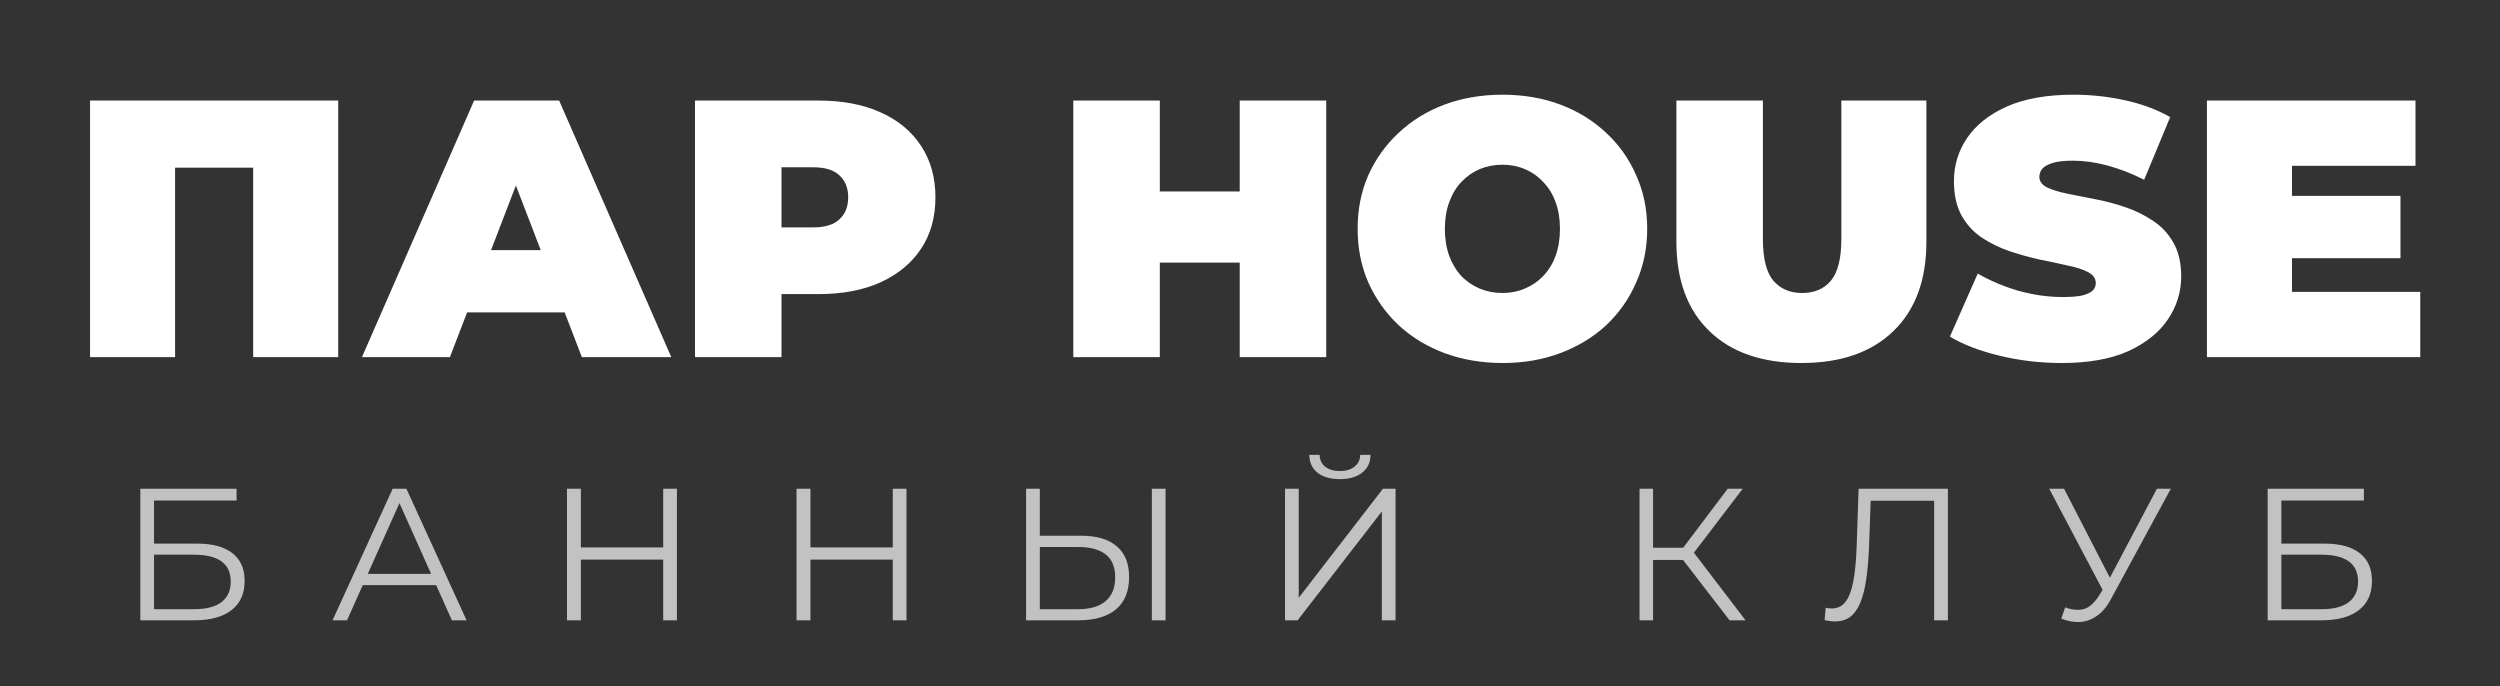 <svg width="266" height="73" viewBox="0 0 266 73" fill="none" xmlns="http://www.w3.org/2000/svg">
<rect x="0" y="0" width="266" height="73" fill="#333333" stroke="none"/>
<path d="M9.582 38V10.7H35.985V38H26.937V15.887L28.926 17.837H16.641L18.63 15.887V38H9.582ZM38.511 38L50.446 10.7H59.493L71.427 38H61.911L53.097 15.068H56.685L47.871 38H38.511ZM45.609 33.242L47.95 26.612H60.508L62.847 33.242H45.609ZM73.947 38V10.7H87.09C89.638 10.7 91.835 11.116 93.681 11.948C95.553 12.78 96.996 13.976 98.01 15.536C99.024 17.07 99.531 18.89 99.531 20.996C99.531 23.102 99.024 24.922 98.01 26.456C96.996 27.99 95.553 29.186 93.681 30.044C91.835 30.876 89.638 31.292 87.09 31.292H79.056L83.151 27.353V38H73.947ZM83.151 28.367L79.056 24.194H86.505C87.779 24.194 88.715 23.908 89.313 23.336C89.937 22.764 90.249 21.984 90.249 20.996C90.249 20.008 89.937 19.228 89.313 18.656C88.715 18.084 87.779 17.798 86.505 17.798H79.056L83.151 13.625V28.367ZM131.906 10.7H141.11V38H131.906V10.7ZM123.404 38H114.2V10.7H123.404V38ZM132.53 27.938H122.78V20.372H132.53V27.938ZM159.896 38.624C157.66 38.624 155.593 38.273 153.695 37.571C151.823 36.869 150.198 35.881 148.82 34.607C147.442 33.307 146.363 31.786 145.583 30.044C144.829 28.302 144.452 26.404 144.452 24.35C144.452 22.27 144.829 20.372 145.583 18.656C146.363 16.914 147.442 15.406 148.82 14.132C150.198 12.832 151.823 11.831 153.695 11.129C155.593 10.427 157.647 10.076 159.857 10.076C162.093 10.076 164.147 10.427 166.019 11.129C167.891 11.831 169.516 12.832 170.894 14.132C172.272 15.406 173.338 16.914 174.092 18.656C174.872 20.372 175.262 22.27 175.262 24.35C175.262 26.404 174.872 28.302 174.092 30.044C173.338 31.786 172.272 33.307 170.894 34.607C169.516 35.881 167.891 36.869 166.019 37.571C164.147 38.273 162.106 38.624 159.896 38.624ZM159.857 31.175C160.715 31.175 161.508 31.019 162.236 30.707C162.99 30.395 163.64 29.953 164.186 29.381C164.758 28.783 165.2 28.068 165.512 27.236C165.824 26.378 165.98 25.416 165.98 24.35C165.98 23.284 165.824 22.335 165.512 21.503C165.2 20.645 164.758 19.93 164.186 19.358C163.64 18.76 162.99 18.305 162.236 17.993C161.508 17.681 160.715 17.525 159.857 17.525C158.999 17.525 158.193 17.681 157.439 17.993C156.711 18.305 156.061 18.76 155.489 19.358C154.943 19.93 154.514 20.645 154.202 21.503C153.89 22.335 153.734 23.284 153.734 24.35C153.734 25.416 153.89 26.378 154.202 27.236C154.514 28.068 154.943 28.783 155.489 29.381C156.061 29.953 156.711 30.395 157.439 30.707C158.193 31.019 158.999 31.175 159.857 31.175ZM191.668 38.624C187.482 38.624 184.219 37.493 181.879 35.231C179.539 32.969 178.369 29.797 178.369 25.715V10.7H187.573V25.442C187.573 27.522 187.95 29.004 188.704 29.888C189.458 30.746 190.472 31.175 191.746 31.175C193.046 31.175 194.06 30.746 194.788 29.888C195.542 29.004 195.919 27.522 195.919 25.442V10.7H204.967V25.715C204.967 29.797 203.797 32.969 201.457 35.231C199.117 37.493 195.854 38.624 191.668 38.624ZM219.365 38.624C217.077 38.624 214.867 38.364 212.735 37.844C210.603 37.324 208.848 36.648 207.47 35.816L210.434 29.108C211.734 29.862 213.177 30.473 214.763 30.941C216.375 31.383 217.935 31.604 219.443 31.604C220.327 31.604 221.016 31.552 221.51 31.448C222.03 31.318 222.407 31.149 222.641 30.941C222.875 30.707 222.992 30.434 222.992 30.122C222.992 29.628 222.719 29.238 222.173 28.952C221.627 28.666 220.899 28.432 219.989 28.25C219.105 28.042 218.13 27.834 217.064 27.626C215.998 27.392 214.919 27.093 213.827 26.729C212.761 26.365 211.773 25.884 210.863 25.286C209.979 24.688 209.264 23.908 208.718 22.946C208.172 21.958 207.899 20.736 207.899 19.28C207.899 17.59 208.367 16.056 209.303 14.678C210.265 13.274 211.682 12.156 213.554 11.324C215.452 10.492 217.805 10.076 220.613 10.076C222.459 10.076 224.279 10.271 226.073 10.661C227.867 11.051 229.479 11.649 230.909 12.455L228.14 19.124C226.788 18.448 225.475 17.941 224.201 17.603C222.953 17.265 221.731 17.096 220.535 17.096C219.651 17.096 218.949 17.174 218.429 17.33C217.909 17.486 217.532 17.694 217.298 17.954C217.09 18.214 216.986 18.5 216.986 18.812C216.986 19.28 217.259 19.657 217.805 19.943C218.351 20.203 219.066 20.424 219.95 20.606C220.86 20.788 221.848 20.983 222.914 21.191C224.006 21.399 225.085 21.685 226.151 22.049C227.217 22.413 228.192 22.894 229.076 23.492C229.986 24.09 230.714 24.87 231.26 25.832C231.806 26.794 232.079 27.99 232.079 29.42C232.079 31.084 231.598 32.618 230.636 34.022C229.7 35.4 228.296 36.518 226.424 37.376C224.552 38.208 222.199 38.624 219.365 38.624ZM243.242 20.84H255.41V27.47H243.242V20.84ZM243.866 31.058H257.516V38H234.818V10.7H257.009V17.642H243.866V31.058Z" fill="white"/>
<path opacity="0.7" d="M14.93 66V52H25.17V53.26H16.39V57.84H20.97C22.624 57.84 23.877 58.18 24.73 58.86C25.597 59.527 26.03 60.513 26.03 61.82C26.03 63.167 25.564 64.2 24.63 64.92C23.71 65.64 22.384 66 20.65 66H14.93ZM16.39 64.82H20.63C21.924 64.82 22.897 64.573 23.55 64.08C24.217 63.573 24.55 62.84 24.55 61.88C24.55 59.973 23.244 59.02 20.63 59.02H16.39V64.82ZM35.382 66L41.782 52H43.242L49.642 66H48.082L42.202 52.86H42.802L36.922 66H35.382ZM37.902 62.26L38.342 61.06H46.482L46.922 62.26H37.902ZM70.565 52H72.025V66H70.565V52ZM61.805 66H60.325V52H61.805V66ZM70.705 59.54H61.645V58.24H70.705V59.54ZM94.991 52H96.451V66H94.991V52ZM86.231 66H84.751V52H86.231V66ZM95.131 59.54H86.071V58.24H95.131V59.54ZM115.036 57C116.69 57 117.95 57.373 118.816 58.12C119.696 58.853 120.136 59.947 120.136 61.4C120.136 62.907 119.67 64.053 118.736 64.84C117.803 65.613 116.47 66 114.736 66H109.176V52H110.636V57H115.036ZM114.696 64.82C115.99 64.82 116.97 64.533 117.636 63.96C118.316 63.387 118.656 62.547 118.656 61.44C118.656 60.333 118.323 59.52 117.656 59C116.99 58.467 116.003 58.2 114.696 58.2H110.636V64.82H114.696ZM122.556 66V52H124.016V66H122.556ZM136.727 66V52H138.187V63.6L147.147 52H148.487V66H147.027V54.42L138.067 66H136.727ZM142.567 50.98C141.567 50.98 140.774 50.753 140.187 50.3C139.614 49.847 139.321 49.213 139.307 48.4H140.407C140.421 48.933 140.621 49.353 141.007 49.66C141.407 49.967 141.927 50.12 142.567 50.12C143.207 50.12 143.721 49.967 144.107 49.66C144.507 49.353 144.714 48.933 144.727 48.4H145.827C145.814 49.213 145.514 49.847 144.927 50.3C144.341 50.753 143.554 50.98 142.567 50.98ZM184.026 66L178.646 59.02L179.846 58.3L185.726 66H184.026ZM174.446 66V52H175.886V66H174.446ZM175.446 59.58V58.28H179.826V59.58H175.446ZM179.966 59.16L178.606 58.92L183.826 52H185.426L179.966 59.16ZM195.254 66.12C195.067 66.12 194.887 66.107 194.714 66.08C194.541 66.067 194.347 66.033 194.134 65.98L194.254 64.66C194.481 64.713 194.701 64.74 194.914 64.74C195.514 64.74 195.994 64.507 196.354 64.04C196.727 63.56 197.007 62.827 197.194 61.84C197.381 60.84 197.501 59.56 197.554 58L197.754 52H207.254V66H205.794V52.88L206.174 53.28H198.694L199.054 52.86L198.874 57.96C198.821 59.36 198.721 60.573 198.574 61.6C198.427 62.613 198.214 63.46 197.934 64.14C197.654 64.807 197.294 65.307 196.854 65.64C196.414 65.96 195.881 66.12 195.254 66.12ZM219.737 64.62C220.417 64.887 221.057 64.953 221.657 64.82C222.257 64.673 222.811 64.2 223.317 63.4L223.997 62.32L224.137 62.14L229.497 52H230.977L224.617 63.72C224.191 64.533 223.684 65.14 223.097 65.54C222.524 65.94 221.911 66.153 221.257 66.18C220.617 66.207 219.971 66.087 219.317 65.82L219.737 64.62ZM224.097 63.48L218.037 52H219.617L224.897 62.26L224.097 63.48ZM241.278 66V52H251.518V53.26H242.738V57.84H247.318C248.971 57.84 250.225 58.18 251.078 58.86C251.945 59.527 252.378 60.513 252.378 61.82C252.378 63.167 251.911 64.2 250.978 64.92C250.058 65.64 248.731 66 246.998 66H241.278ZM242.738 64.82H246.978C248.271 64.82 249.245 64.573 249.898 64.08C250.565 63.573 250.898 62.84 250.898 61.88C250.898 59.973 249.591 59.02 246.978 59.02H242.738V64.82Z" fill="white"/>
</svg>
